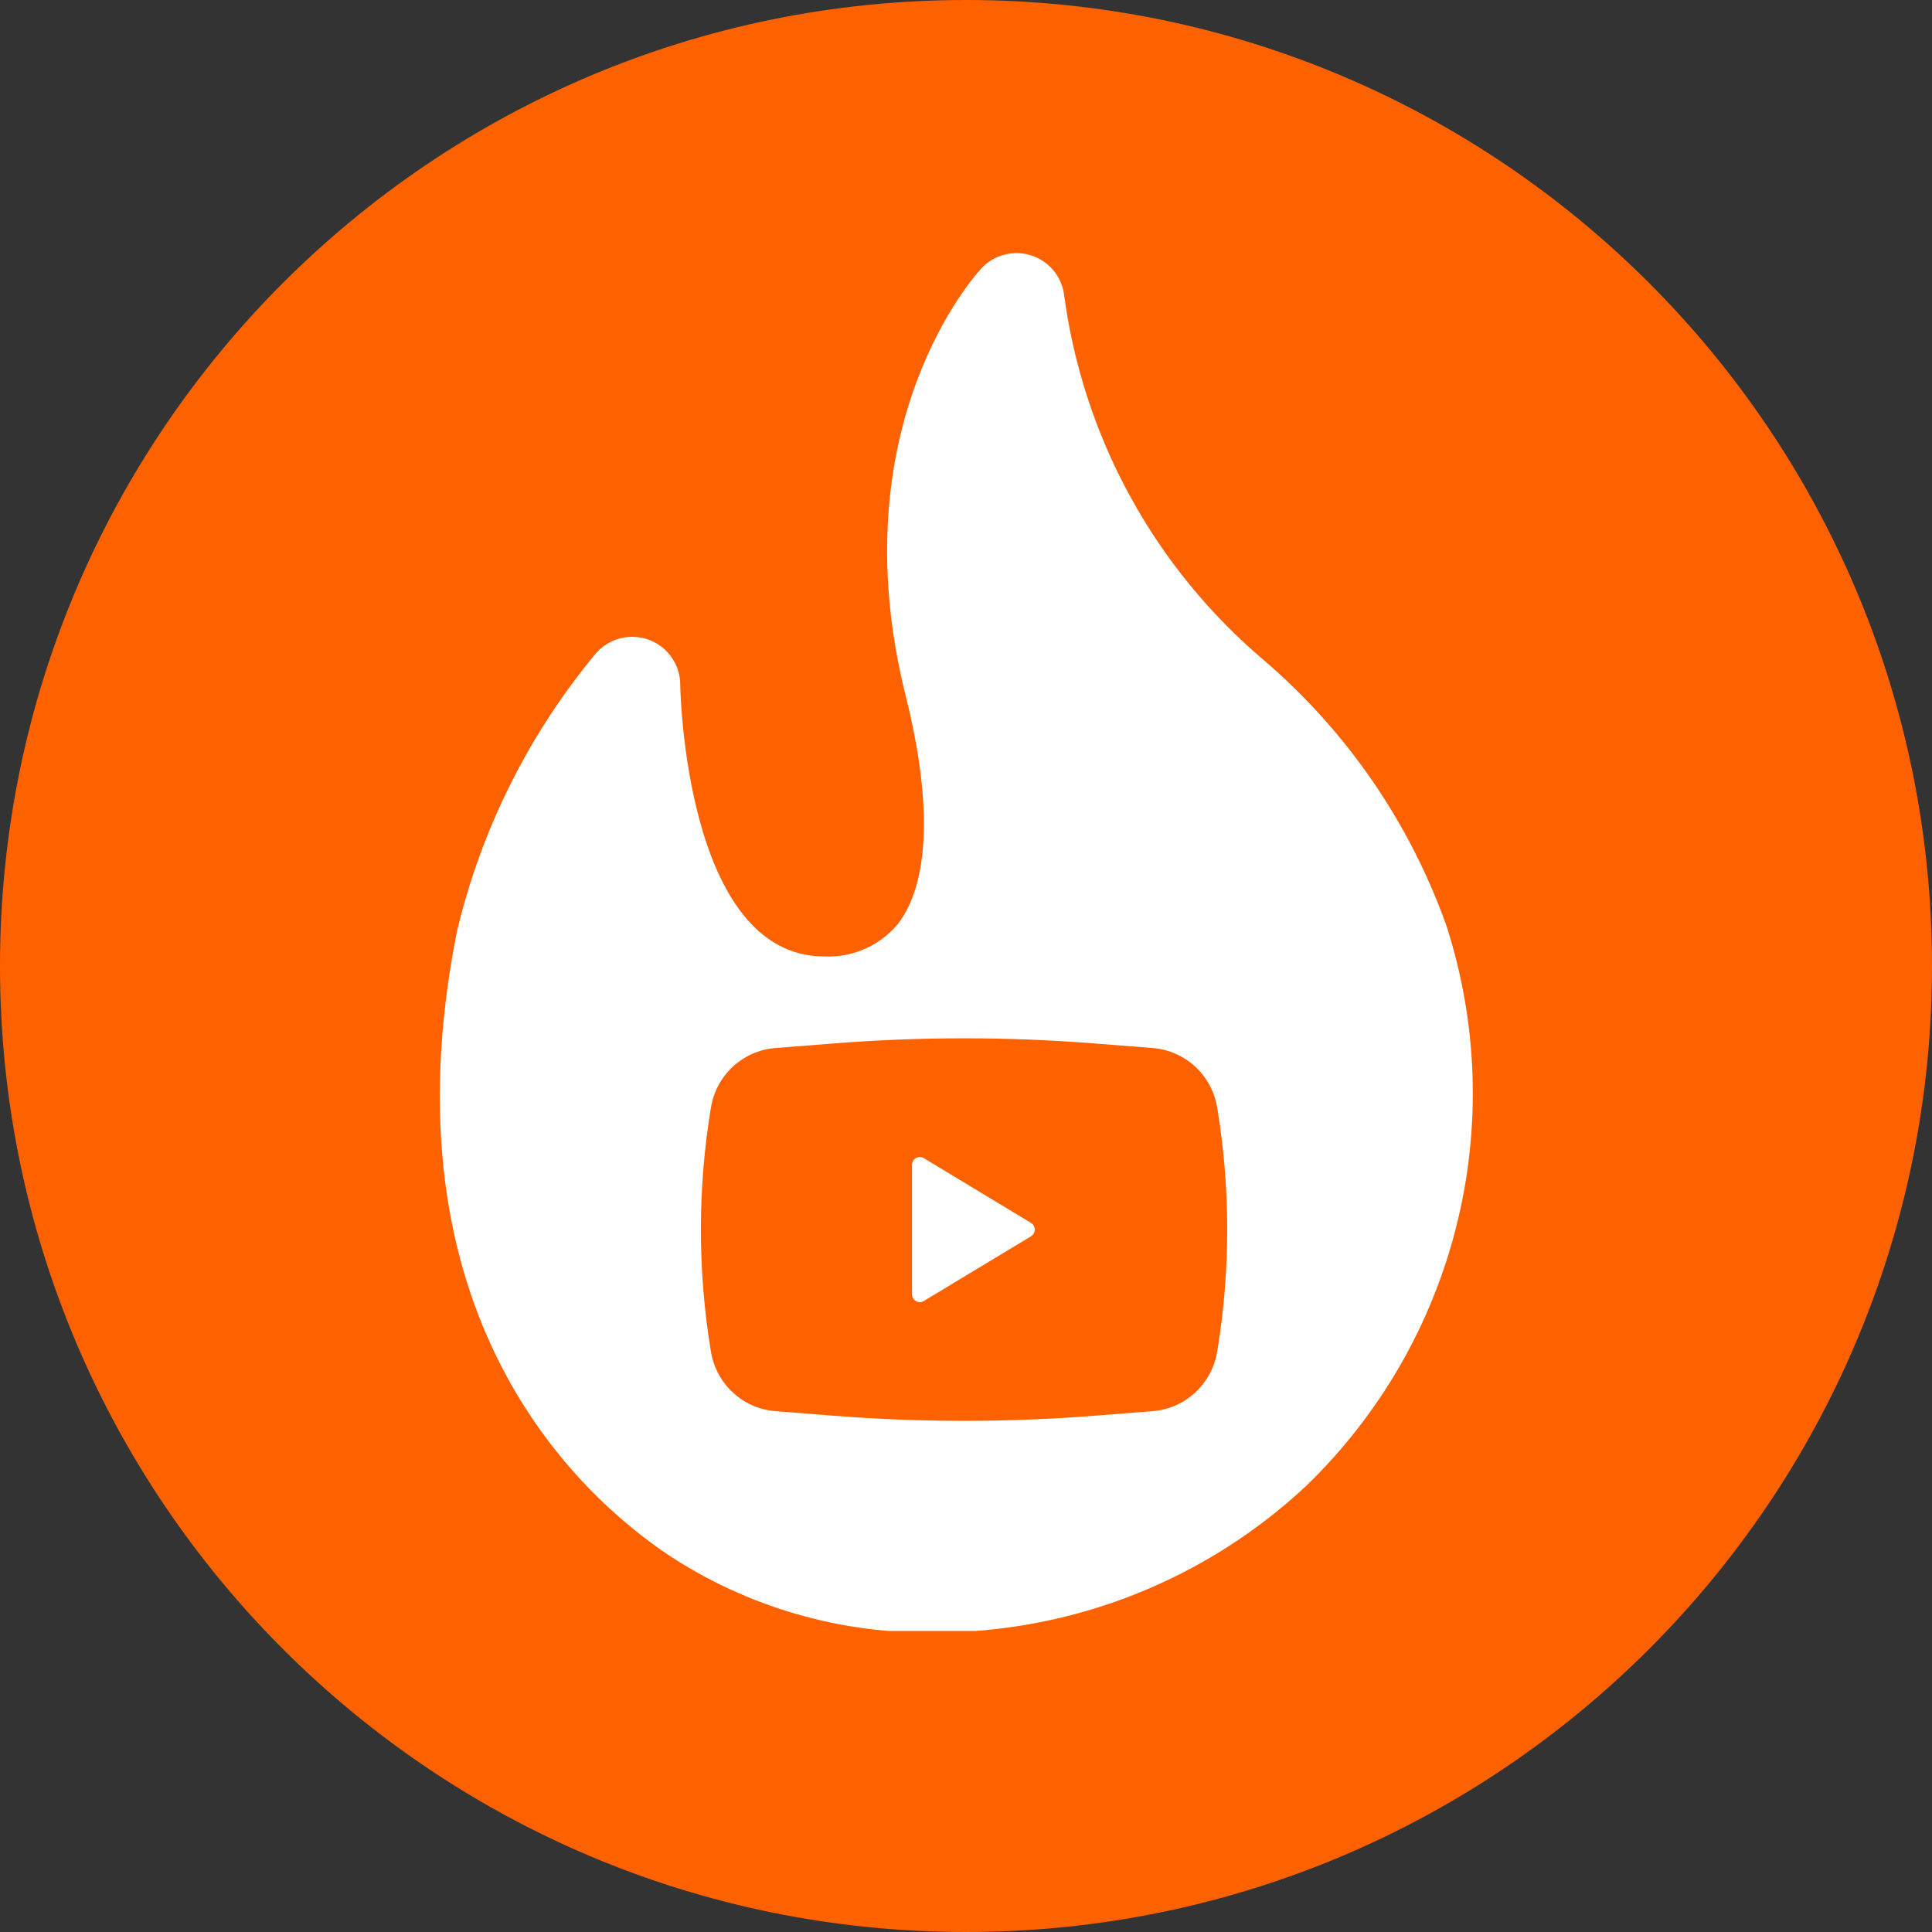 <svg xmlns="http://www.w3.org/2000/svg" xmlns:xlink="http://www.w3.org/1999/xlink" width="512" zoomAndPan="magnify" viewBox="0 0 384 384" height="512" preserveAspectRatio="xMidYMid meet" version="1.0"><rect x="0" y="0" width="384" height="384" fill="#333333" stroke="none"/><defs><clipPath id="4ffc4feea3"><path d="M 192 0 C 85.961 0 0 85.961 0 192 C 0 298.039 85.961 384 192 384 C 298.039 384 384 298.039 384 192 C 384 85.961 298.039 0 192 0 " clip-rule="nonzero"/></clipPath><clipPath id="ca91cc7703"><path d="M 87 50 L 293 50 L 293 324.172 L 87 324.172 Z M 87 50 " clip-rule="nonzero"/></clipPath><clipPath id="e57f662bec"><path d="M 139 206 L 244 206 L 244 282.379 L 139 282.379 Z M 139 206 " clip-rule="nonzero"/></clipPath></defs><g clip-path="url(#4ffc4feea3)"><rect x="-38.4" width="460.8" fill="#fe6200" y="-38.4" height="460.8" fill-opacity="1"/></g><g clip-path="url(#ca91cc7703)"><path fill="#ffffff" d="M 287.461 183.91 C 285.652 178.848 283.527 173.926 281.082 169.137 C 278.637 164.352 275.895 159.738 272.852 155.309 C 269.809 150.875 266.492 146.656 262.898 142.652 C 259.309 138.652 255.477 134.895 251.398 131.387 C 248.68 129.094 246.07 126.684 243.578 124.148 C 241.082 121.613 238.711 118.969 236.461 116.219 C 234.211 113.465 232.094 110.613 230.109 107.664 C 228.121 104.715 226.277 101.684 224.574 98.562 C 222.871 95.445 221.312 92.254 219.906 88.992 C 218.496 85.727 217.242 82.406 216.141 79.027 C 215.043 75.648 214.098 72.227 213.316 68.762 C 212.531 65.297 211.91 61.801 211.453 58.277 C 211.305 57.398 211.043 56.559 210.66 55.754 C 210.277 54.949 209.793 54.211 209.203 53.543 C 208.613 52.875 207.941 52.301 207.191 51.816 C 206.441 51.336 205.641 50.969 204.785 50.711 C 203.93 50.453 203.059 50.32 202.168 50.309 C 201.273 50.297 200.398 50.406 199.539 50.641 C 198.676 50.871 197.863 51.219 197.102 51.68 C 196.336 52.137 195.652 52.695 195.043 53.348 C 193.871 54.617 166.594 84.684 180.035 138.402 C 185.332 159.523 184.758 175.586 178.43 183.684 C 177.547 184.742 176.551 185.688 175.445 186.52 C 174.34 187.348 173.156 188.043 171.891 188.598 C 170.625 189.156 169.312 189.562 167.953 189.812 C 166.594 190.066 165.227 190.164 163.844 190.102 C 136.105 190.102 135.203 136.625 135.203 136.09 C 135.199 135.117 135.055 134.172 134.762 133.242 C 134.473 132.316 134.047 131.457 133.492 130.66 C 132.938 129.859 132.273 129.164 131.504 128.57 C 130.734 127.977 129.895 127.508 128.984 127.168 C 128.074 126.832 127.133 126.637 126.16 126.586 C 125.188 126.531 124.23 126.629 123.289 126.867 C 122.348 127.109 121.461 127.484 120.633 127.996 C 119.805 128.508 119.074 129.129 118.438 129.863 C 111.777 137.883 106.113 146.551 101.453 155.871 C 96.793 165.191 93.254 174.922 90.84 185.055 C 75.566 261.547 115.281 297.371 133.09 309.23 C 136.949 311.754 140.977 313.98 145.164 315.91 C 149.355 317.84 153.668 319.453 158.098 320.742 C 162.527 322.035 167.027 322.996 171.602 323.621 C 176.172 324.246 180.766 324.531 185.383 324.48 C 188.793 324.492 192.199 324.344 195.594 324.031 C 198.992 323.723 202.367 323.254 205.723 322.621 C 209.074 321.992 212.391 321.207 215.668 320.266 C 218.945 319.32 222.172 318.227 225.348 316.977 C 228.52 315.727 231.629 314.332 234.668 312.789 C 237.711 311.246 240.672 309.566 243.555 307.742 C 246.438 305.918 249.227 303.965 251.922 301.879 C 254.617 299.789 257.211 297.582 259.695 295.25 C 261.508 293.496 263.258 291.68 264.941 289.805 C 266.625 287.93 268.242 285.996 269.793 284.008 C 271.344 282.02 272.82 279.98 274.23 277.891 C 275.637 275.801 276.973 273.664 278.23 271.48 C 279.488 269.297 280.672 267.07 281.773 264.805 C 282.879 262.539 283.902 260.238 284.844 257.902 C 285.789 255.566 286.648 253.199 287.426 250.801 C 288.207 248.406 288.898 245.984 289.508 243.539 C 290.117 241.094 290.645 238.633 291.082 236.152 C 291.52 233.672 291.871 231.176 292.133 228.672 C 292.398 226.164 292.574 223.652 292.664 221.137 C 292.754 218.617 292.754 216.102 292.668 213.582 C 292.582 211.066 292.406 208.555 292.145 206.047 C 291.883 203.543 291.535 201.047 291.098 198.566 C 290.664 196.086 290.141 193.621 289.535 191.176 C 288.926 188.73 288.234 186.309 287.461 183.91 Z M 287.461 183.91 " fill-opacity="1" fill-rule="nonzero"/></g><g clip-path="url(#e57f662bec)"><path fill="#fe6200" d="M 165.699 207.391 C 182.949 206.035 200.277 206.035 217.527 207.391 L 229.113 208.305 C 235.57 208.812 240.848 213.68 241.918 220.105 C 244.586 236.184 244.586 252.598 241.918 268.676 C 240.848 275.102 235.57 279.969 229.113 280.477 L 217.527 281.387 C 200.277 282.746 182.949 282.746 165.699 281.387 L 154.109 280.477 C 147.656 279.969 142.375 275.102 141.309 268.676 C 138.641 252.598 138.641 236.184 141.309 220.105 C 142.375 213.68 147.656 208.812 154.109 208.305 Z M 181.27 257.246 L 181.27 231.535 C 181.27 230.32 182.586 229.57 183.621 230.195 L 204.91 243.051 C 205.914 243.656 205.914 245.121 204.91 245.727 L 183.621 258.582 C 182.586 259.207 181.27 258.457 181.27 257.246 Z M 181.27 257.246 " fill-opacity="1" fill-rule="evenodd"/></g></svg>